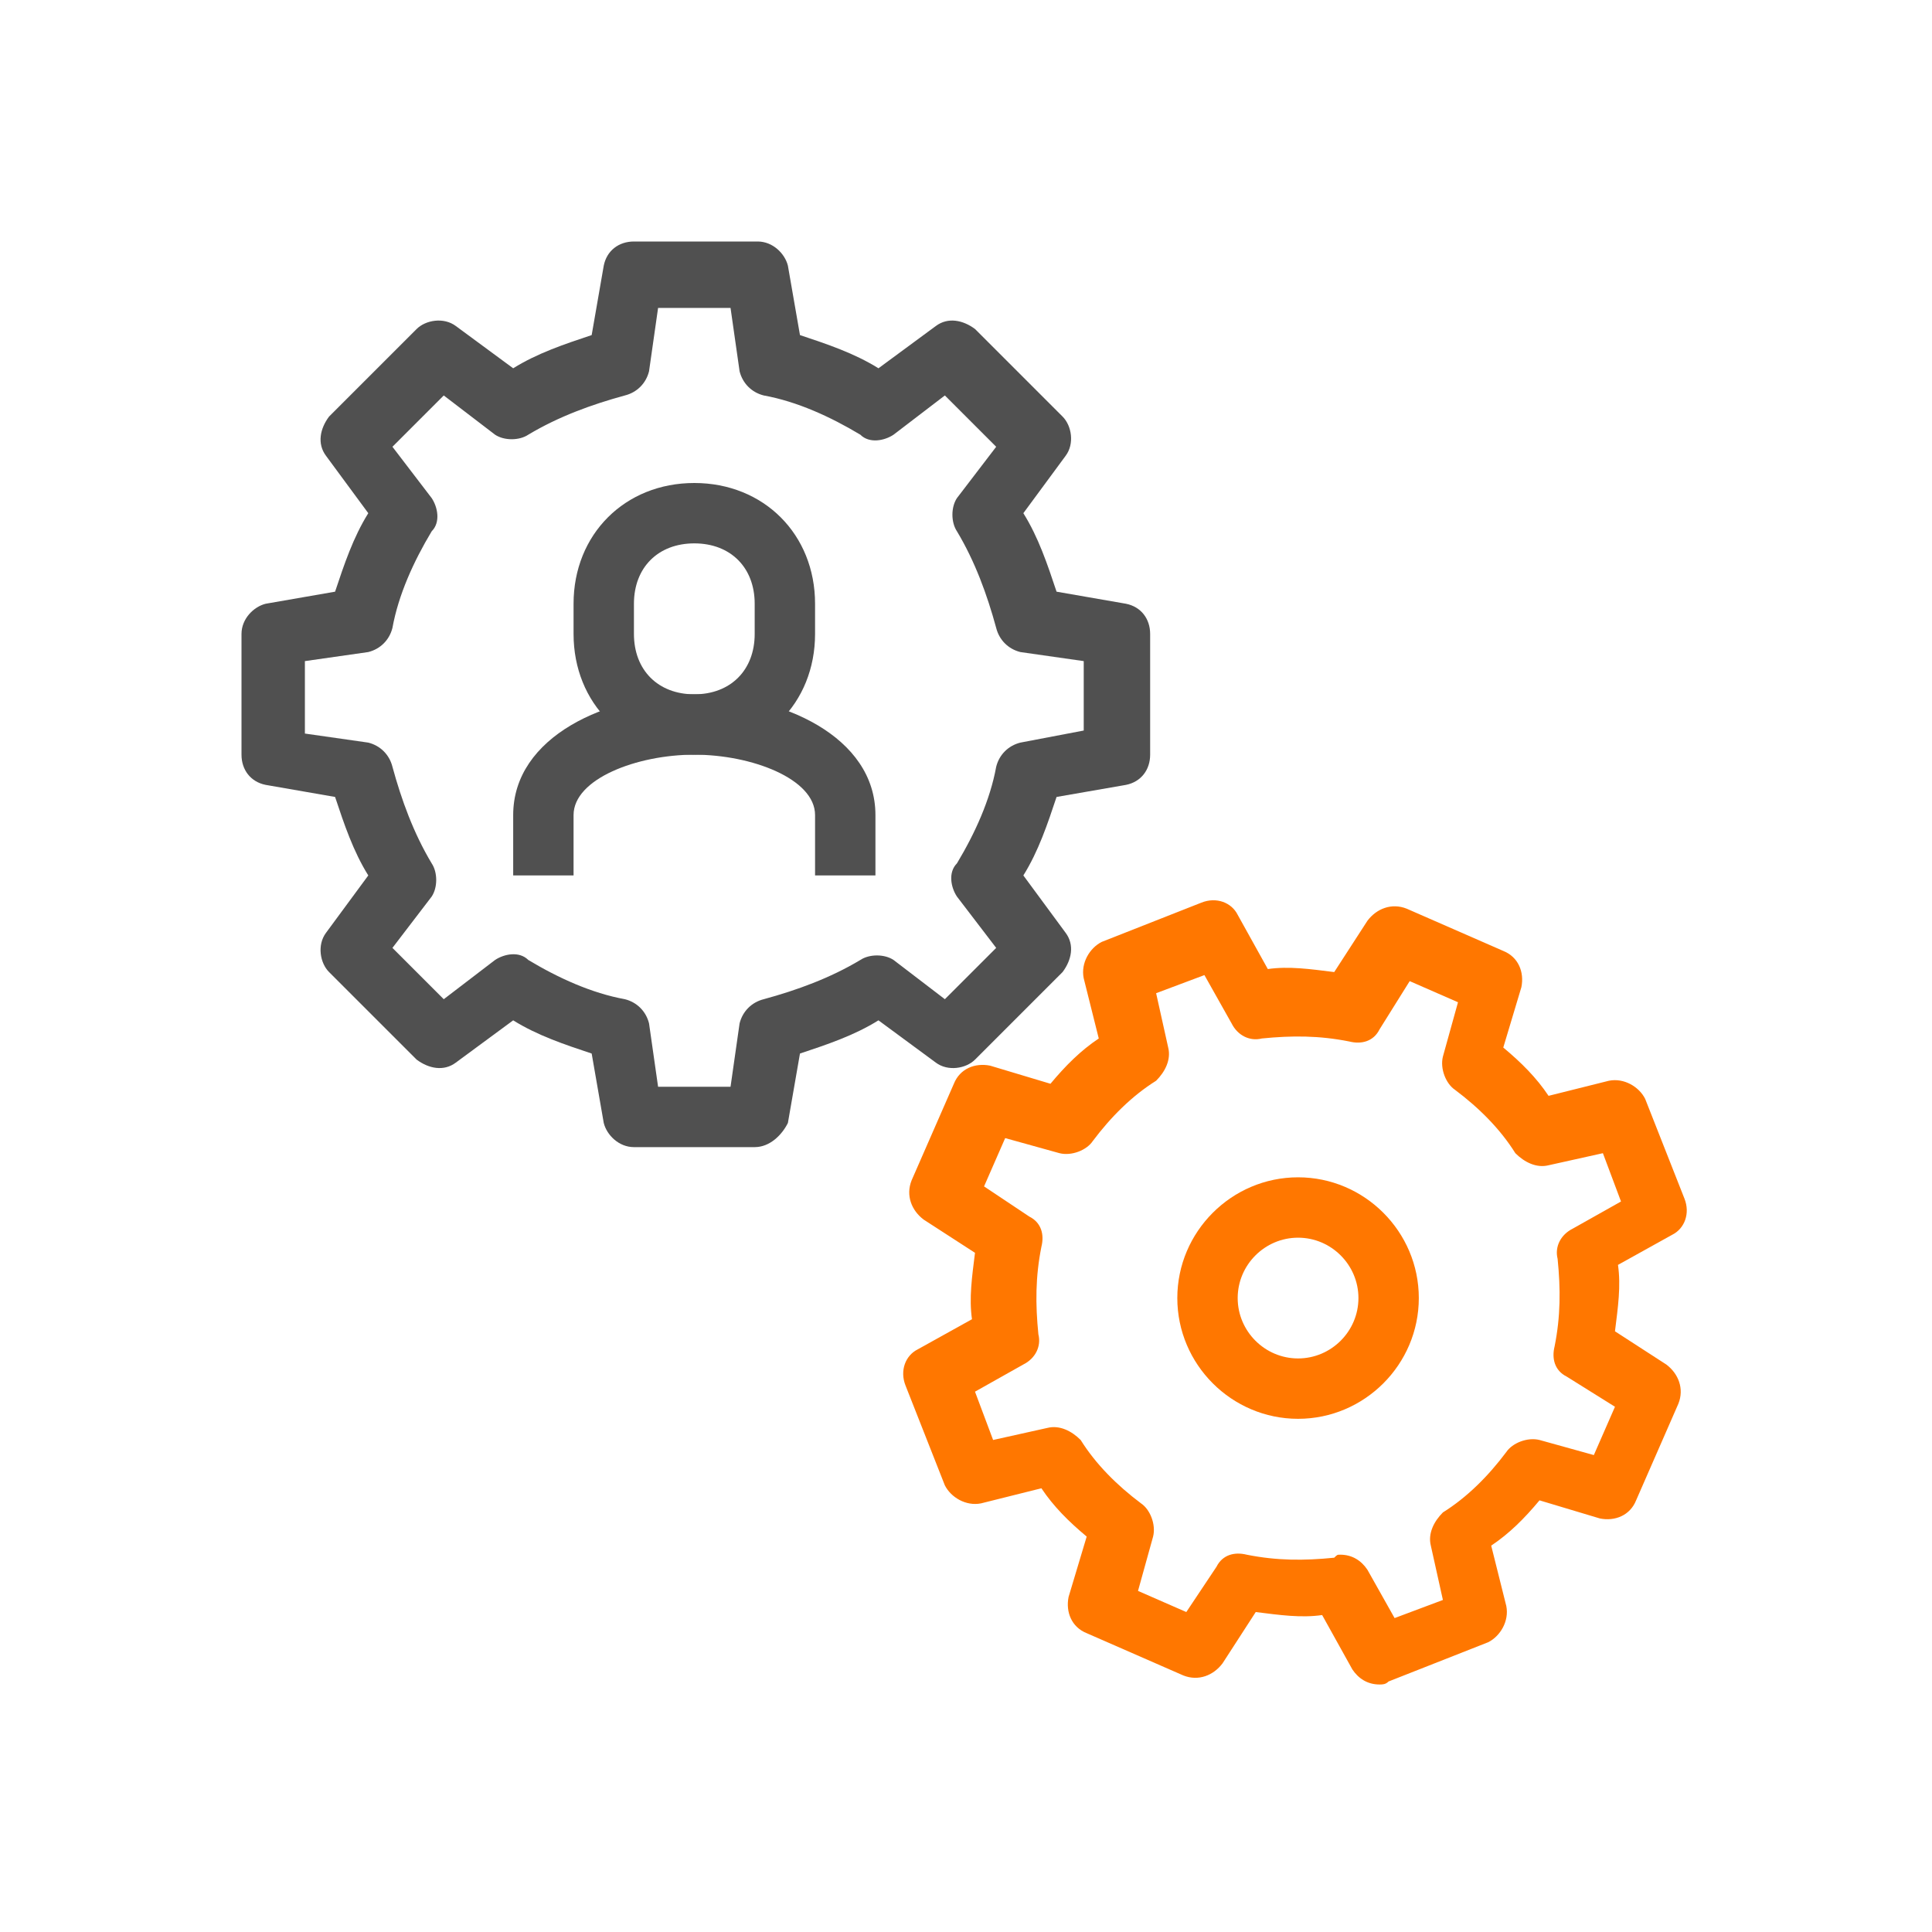 <svg width="64" height="64" fill="none" xmlns="http://www.w3.org/2000/svg"><path d="M25 38H21C20.5 38 20.1 37.6 20 37.2L19.6 34.9C18.7 34.6 17.8 34.3 17 33.8L15.1 35.2C14.7 35.5 14.2 35.4 13.8 35.1L10.9 32.2C10.6 31.9 10.5 31.3 10.8 30.9L12.2 29C11.7 28.2 11.4 27.3 11.1 26.4L8.8 26C8.3 25.9 8 25.5 8 25V21C8 20.5 8.4 20.1 8.8 20L11.1 19.6C11.4 18.7 11.7 17.8 12.2 17L10.8 15.1C10.5 14.7 10.6 14.2 10.9 13.8L13.8 10.9C14.1 10.6 14.7 10.5 15.1 10.8L17 12.2C17.8 11.7 18.7 11.4 19.6 11.1L20 8.8C20.1 8.3 20.5 8 21 8H25.1C25.6 8 26 8.4 26.1 8.8L26.5 11.1C27.4 11.4 28.3 11.7 29.1 12.2L31 10.8C31.4 10.5 31.9 10.6 32.3 10.9L35.2 13.8C35.5 14.1 35.6 14.7 35.3 15.1L33.9 17C34.4 17.8 34.7 18.7 35 19.6L37.3 20C37.8 20.1 38.1 20.5 38.1 21V25C38.1 25.5 37.8 25.9 37.3 26L35 26.4C34.7 27.3 34.4 28.2 33.9 29L35.3 30.9C35.6 31.3 35.5 31.8 35.2 32.2L32.3 35.1C32 35.4 31.4 35.5 31 35.2L29.1 33.8C28.3 34.3 27.4 34.6 26.5 34.9L26.1 37.2C25.9 37.6 25.5 38 25 38ZM21.8 36H24.2L24.5 33.9C24.6 33.5 24.9 33.2 25.3 33.1C26.4 32.8 27.5 32.4 28.5 31.8C28.8 31.6 29.3 31.6 29.6 31.8L31.3 33.1L33 31.4L31.7 29.7C31.5 29.4 31.4 28.9 31.7 28.6C32.3 27.6 32.8 26.5 33 25.4C33.1 25 33.4 24.7 33.8 24.6L35.9 24.2V21.9L33.8 21.6C33.4 21.5 33.1 21.2 33 20.8C32.7 19.7 32.3 18.6 31.7 17.6C31.5 17.3 31.5 16.8 31.7 16.5L33 14.8L31.3 13.1L29.6 14.4C29.3 14.6 28.8 14.7 28.5 14.4C27.5 13.8 26.4 13.3 25.3 13.1C24.9 13 24.6 12.7 24.5 12.3L24.2 10.2H21.8L21.5 12.3C21.4 12.7 21.1 13 20.7 13.1C19.6 13.4 18.5 13.8 17.5 14.4C17.2 14.6 16.7 14.6 16.4 14.4L14.7 13.1L13 14.8L14.3 16.5C14.5 16.8 14.6 17.3 14.3 17.6C13.7 18.6 13.2 19.7 13 20.8C12.9 21.2 12.6 21.5 12.2 21.6L10.1 21.9V24.3L12.2 24.6C12.6 24.7 12.9 25 13 25.4C13.3 26.5 13.7 27.6 14.3 28.6C14.5 28.9 14.5 29.4 14.3 29.7L13 31.4L14.7 33.1L16.4 31.8C16.7 31.6 17.2 31.5 17.5 31.8C18.5 32.4 19.6 32.9 20.7 33.1C21.1 33.2 21.4 33.5 21.5 33.9L21.8 36Z" fill="#505050"/><path d="M43 47C40.8 47 39 45.2 39 43C39 40.8 40.8 39 43 39C45.2 39 47 40.8 47 43C47 45.2 45.2 47 43 47ZM43 41C41.9 41 41 41.9 41 43C41 44.1 41.9 45 43 45C44.1 45 45 44.1 45 43C45 41.9 44.1 41 43 41Z" fill="#FF7700"/><path d="M45.698 55.801C45.298 55.801 44.998 55.601 44.798 55.301L43.798 53.501C43.098 53.601 42.398 53.501 41.598 53.401L40.498 55.101C40.198 55.501 39.698 55.701 39.198 55.501L35.998 54.101C35.498 53.901 35.298 53.401 35.398 52.901L35.998 50.901C35.398 50.401 34.898 49.901 34.498 49.301L32.498 49.801C31.998 49.901 31.498 49.601 31.298 49.201L29.998 45.901C29.798 45.401 29.998 44.901 30.398 44.701L32.198 43.701C32.098 43.001 32.198 42.301 32.298 41.501L30.598 40.401C30.198 40.101 29.998 39.601 30.198 39.101L31.598 35.901C31.798 35.401 32.298 35.201 32.798 35.301L34.798 35.901C35.298 35.301 35.798 34.801 36.398 34.401L35.898 32.401C35.798 31.901 36.098 31.401 36.498 31.201L39.798 29.901C40.298 29.701 40.798 29.901 40.998 30.301L41.998 32.101C42.698 32.001 43.398 32.101 44.198 32.201L45.298 30.501C45.598 30.101 46.098 29.901 46.598 30.101L49.798 31.501C50.298 31.701 50.498 32.201 50.398 32.701L49.798 34.701C50.398 35.201 50.898 35.701 51.298 36.301L53.298 35.801C53.798 35.701 54.298 36.001 54.498 36.401L55.798 39.701C55.998 40.201 55.798 40.701 55.398 40.901L53.598 41.901C53.698 42.601 53.598 43.301 53.498 44.101L55.198 45.201C55.598 45.501 55.798 46.001 55.598 46.501L54.198 49.701C53.998 50.201 53.498 50.401 52.998 50.301L50.998 49.701C50.498 50.301 49.998 50.801 49.398 51.201L49.898 53.201C49.998 53.701 49.698 54.201 49.298 54.401L45.998 55.701C45.898 55.801 45.798 55.801 45.698 55.801ZM44.398 51.501C44.798 51.501 45.098 51.701 45.298 52.001L46.198 53.601L47.798 53.001L47.398 51.201C47.298 50.801 47.498 50.401 47.798 50.101C48.598 49.601 49.298 48.901 49.898 48.101C50.098 47.801 50.598 47.601 50.998 47.701L52.798 48.201L53.498 46.601L51.898 45.601C51.498 45.401 51.398 45.001 51.498 44.601C51.698 43.601 51.698 42.701 51.598 41.701C51.498 41.301 51.698 40.901 52.098 40.701L53.698 39.801L53.098 38.201L51.298 38.601C50.898 38.701 50.498 38.501 50.198 38.201C49.698 37.401 48.998 36.701 48.198 36.101C47.898 35.901 47.698 35.401 47.798 35.001L48.298 33.201L46.698 32.501L45.698 34.101C45.498 34.501 45.098 34.601 44.698 34.501C43.698 34.301 42.798 34.301 41.798 34.401C41.398 34.501 40.998 34.301 40.798 33.901L39.898 32.301L38.298 32.901L38.698 34.701C38.798 35.101 38.598 35.501 38.298 35.801C37.498 36.301 36.798 37.001 36.198 37.801C35.998 38.101 35.498 38.301 35.098 38.201L33.298 37.701L32.598 39.301L34.098 40.301C34.498 40.501 34.598 40.901 34.498 41.301C34.298 42.301 34.298 43.201 34.398 44.201C34.498 44.601 34.298 45.001 33.898 45.201L32.298 46.101L32.898 47.701L34.698 47.301C35.098 47.201 35.498 47.401 35.798 47.701C36.298 48.501 36.998 49.201 37.798 49.801C38.098 50.001 38.298 50.501 38.198 50.901L37.698 52.701L39.298 53.401L40.298 51.901C40.498 51.501 40.898 51.401 41.298 51.501C42.298 51.701 43.198 51.701 44.198 51.601C44.298 51.501 44.298 51.501 44.398 51.501Z" fill="#FF7700"/><path d="M29 29H27V27C27 25.8 24.9 25 23 25C21.1 25 19 25.8 19 27V29H17V27C17 24.4 20.1 23 23 23C25.9 23 29 24.4 29 27V29Z" fill="#505050"/><path d="M23 25C20.7 25 19 23.3 19 21V20C19 17.7 20.7 16 23 16C25.3 16 27 17.7 27 20V21C27 23.3 25.3 25 23 25ZM23 18C21.8 18 21 18.8 21 20V21C21 22.2 21.8 23 23 23C24.2 23 25 22.2 25 21V20C25 18.8 24.2 18 23 18Z" fill="#505050"/></svg>
